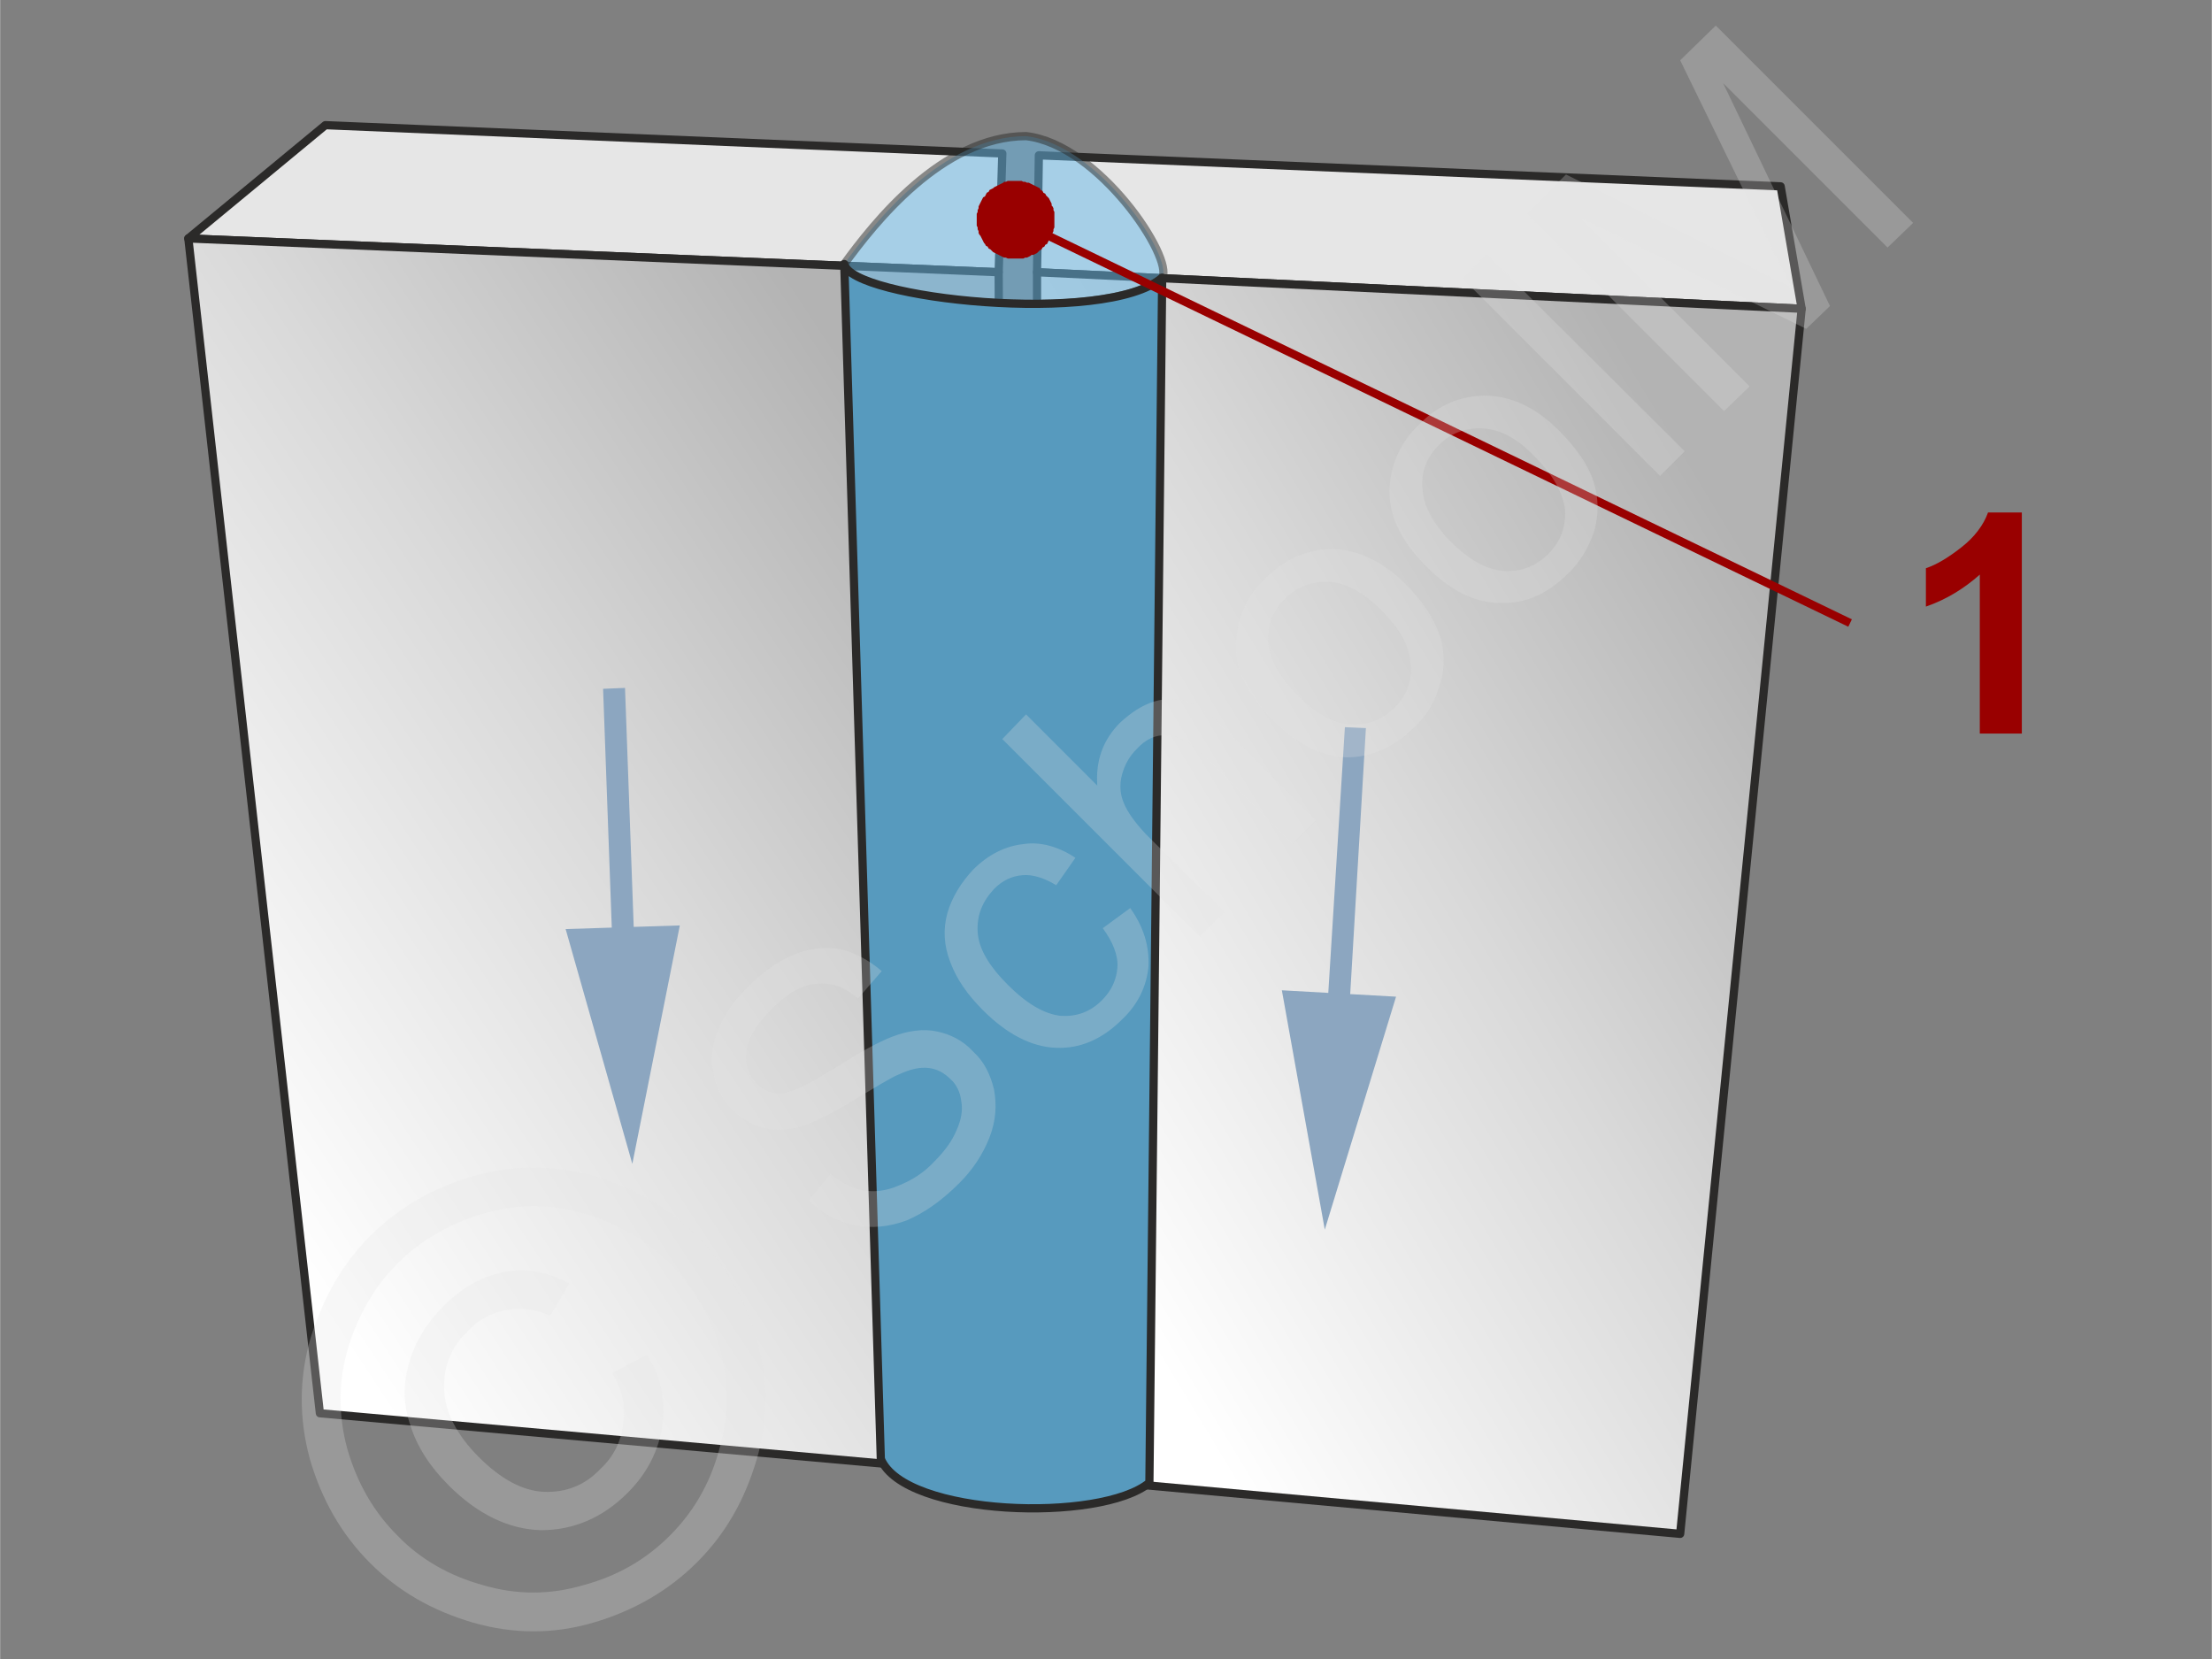 <svg xmlns="http://www.w3.org/2000/svg" width="240px" height="180px" style="shape-rendering:geometricPrecision;text-rendering:geometricPrecision;image-rendering:optimizeQuality;fill-rule:evenodd;clip-rule:evenodd" viewBox="0 0 24.21 18.16" xmlns:xlink="http://www.w3.org/1999/xlink"><rect x="0" y="0" width="24.21" height="18.16" fill="#808080" stroke="none"/><defs><linearGradient id="id0" gradientUnits="userSpaceOnUse" x1="11.21" y1="12.5" x2="19.87" y2="7.26"><stop offset="0" style="stop-opacity:1;stop-color:white"/><stop offset="0.541" style="stop-opacity:1;stop-color:#d9d9d9"/><stop offset="1" style="stop-opacity:1;stop-color:#b3b3b3"/></linearGradient><linearGradient id="id1" gradientUnits="userSpaceOnUse" xlink:href="#id0" x1="2.13" y1="12.28" x2="10.93" y2="6.47"/></defs><g id="Ebene_x0020_1"><g id="_1135165584"><g><g><polygon points="2.06,2.61 10.93,2.98 10.97,1.68 3.56,1.37" style="fill:#e6e6e6;stroke:#2b2a29;stroke-width:.09;stroke-linecap:round;stroke-linejoin:round;stroke-miterlimit:22.926"/><polygon points="19.72,3.38 11.35,2.98 11.37,1.7 19.49,2.04" style="fill:#e6e6e6;stroke:#2b2a29;stroke-width:.09;stroke-linecap:round;stroke-linejoin:round;stroke-miterlimit:22.926"/><polygon points="10.99,16.14 3.5,15.47 2.06,2.61 10.93,2.98" style="fill:url(#id1);stroke:#2b2a29;stroke-width:.09;stroke-linecap:round;stroke-linejoin:round;stroke-miterlimit:22.926"/><polygon points="18.39,16.79 11.35,16.15 11.35,2.98 19.72,3.38" style="fill:url(#id0);stroke:#2b2a29;stroke-width:.09;stroke-linecap:round;stroke-linejoin:round;stroke-miterlimit:22.926"/></g><g><path d="M9.24 2.89c0.1,0.42 2.91,0.66 3.48,0.15 0.13,-0.21 -0.69,-1.46 -1.49,-1.55 -0.92,0 -1.67,0.96 -1.99,1.4z" style="fill:#66b8e8;fill-opacity:.502;stroke:#2b2a29;stroke-width:.09;stroke-linejoin:round;stroke-miterlimit:22.926;stroke-opacity:.502"/><path d="M9.24 2.89c0.07,0.38 2.86,0.68 3.48,0.15l-0.14 13.19c-0.53,0.44 -2.68,0.37 -2.94,-0.26l-0.4 -13.08z" style="fill:#579abe;stroke:#2b2a29;stroke-width:.09;stroke-linejoin:round;stroke-miterlimit:22.926"/></g></g><path d="M22.13 8.03l-0.46 0 0 -1.74c-0.17,0.15 -0.36,0.27 -0.59,0.35l0 -0.42c0.12,-0.04 0.25,-0.12 0.39,-0.23 0.14,-0.11 0.24,-0.24 0.29,-0.38l0.37 0 0 2.42z" style="fill:#900;fill-rule:nonzero"/><g><line x1="20.25" y1="6.82" x2="11.12" y2="2.41" style="fill:none;fill-rule:nonzero;stroke:#900;stroke-width:.09;stroke-miterlimit:22.926"/><polygon id="1" points="10.93,2.79 10.93,2.79 10.91,2.78 10.89,2.77 10.87,2.76 10.86,2.75 10.84,2.73 10.82,2.72 10.81,2.7 10.79,2.69 10.78,2.67 10.77,2.66 10.76,2.64 10.75,2.62 10.74,2.6 10.73,2.58 10.72,2.57 10.71,2.55 10.71,2.53 10.7,2.51 10.7,2.49 10.69,2.47 10.69,2.45 10.69,2.43 10.69,2.4 10.69,2.38 10.69,2.36 10.69,2.34 10.7,2.32 10.7,2.3 10.71,2.28 10.71,2.26 10.72,2.24 10.73,2.22 10.73,2.22 10.74,2.2 10.75,2.18 10.76,2.16 10.78,2.15 10.79,2.13 10.8,2.11 10.82,2.1 10.83,2.08 10.85,2.07 10.87,2.06 10.88,2.05 10.9,2.04 10.92,2.03 10.94,2.02 10.96,2.01 10.98,2 10.99,1.99 11.01,1.99 11.03,1.98 11.06,1.98 11.08,1.98 11.1,1.98 11.12,1.98 11.14,1.98 11.16,1.98 11.18,1.98 11.2,1.99 11.22,1.99 11.24,2 11.26,2 11.28,2.01 11.3,2.02 11.3,2.02 11.32,2.03 11.34,2.04 11.36,2.05 11.38,2.06 11.39,2.08 11.41,2.09 11.42,2.11 11.44,2.12 11.45,2.14 11.46,2.15 11.48,2.17 11.49,2.19 11.5,2.21 11.51,2.23 11.51,2.25 11.52,2.26 11.53,2.28 11.53,2.3 11.54,2.32 11.54,2.34 11.54,2.37 11.54,2.39 11.54,2.41 11.54,2.43 11.54,2.45 11.54,2.47 11.54,2.49 11.53,2.51 11.53,2.53 11.52,2.55 11.51,2.57 11.5,2.59 11.5,2.59 11.49,2.61 11.48,2.63 11.47,2.65 11.46,2.67 11.44,2.68 11.43,2.7 11.41,2.71 11.4,2.73 11.38,2.74 11.37,2.75 11.35,2.77 11.33,2.78 11.31,2.79 11.29,2.79 11.28,2.8 11.26,2.81 11.24,2.82 11.22,2.82 11.2,2.83 11.18,2.83 11.16,2.83 11.14,2.83 11.11,2.83 11.09,2.83 11.07,2.83 11.05,2.83 11.03,2.83 11.01,2.82 10.99,2.82 10.97,2.81 10.95,2.8" style="fill:#900"/></g><g id="_1135165824"><g><path d="M6.7 10.29l-0.1 -2.75 0.24 -0.01 0.1 2.75 -0.24 0.01zm0.22 2.45l-0.73 -2.57 1.25 -0.04 -0.52 2.61z" style="fill:#8ca6c0;fill-rule:nonzero"/></g><g><path d="M14.53 11l0.19 -3.04 0.23 0.01 -0.18 3.05 -0.24 -0.02zm-0.03 2.46l-0.47 -2.62 1.25 0.07 -0.78 2.55z" style="fill:#8ca6c0;fill-rule:nonzero"/></g></g><g><polygon points="0,0 24.21,0 24.21,18.16 0,18.16" style="fill:none"/><g><path d="M8.85 13.14l0.24 -0.29c0.12,0.1 0.24,0.16 0.36,0.18 0.11,0.02 0.24,0.01 0.38,-0.05 0.15,-0.06 0.28,-0.14 0.4,-0.27 0.11,-0.11 0.19,-0.22 0.24,-0.34 0.05,-0.11 0.07,-0.22 0.05,-0.32 -0.01,-0.09 -0.05,-0.18 -0.12,-0.24 -0.07,-0.07 -0.15,-0.11 -0.24,-0.12 -0.09,-0.01 -0.19,0.01 -0.32,0.07 -0.08,0.03 -0.24,0.13 -0.49,0.28 -0.25,0.15 -0.43,0.24 -0.55,0.28 -0.16,0.05 -0.3,0.06 -0.43,0.03 -0.14,-0.03 -0.25,-0.1 -0.35,-0.2 -0.11,-0.1 -0.18,-0.24 -0.21,-0.39 -0.04,-0.16 -0.02,-0.32 0.05,-0.49 0.07,-0.17 0.18,-0.33 0.33,-0.47 0.16,-0.16 0.32,-0.28 0.5,-0.35 0.17,-0.07 0.34,-0.09 0.51,-0.06 0.16,0.04 0.31,0.12 0.45,0.24l-0.26 0.3c-0.15,-0.13 -0.3,-0.18 -0.46,-0.16 -0.15,0.01 -0.31,0.1 -0.48,0.27 -0.17,0.17 -0.27,0.33 -0.28,0.47 -0.02,0.15 0.02,0.26 0.11,0.35 0.07,0.08 0.17,0.11 0.27,0.11 0.11,-0.01 0.3,-0.1 0.59,-0.28 0.28,-0.18 0.49,-0.29 0.62,-0.34 0.18,-0.07 0.35,-0.09 0.49,-0.06 0.15,0.03 0.29,0.1 0.4,0.22 0.12,0.11 0.19,0.25 0.23,0.42 0.03,0.17 0.02,0.34 -0.05,0.52 -0.07,0.18 -0.18,0.35 -0.33,0.5 -0.2,0.2 -0.39,0.33 -0.58,0.41 -0.19,0.07 -0.38,0.09 -0.57,0.05 -0.19,-0.04 -0.36,-0.13 -0.5,-0.27zm3.22 -2.98l0.3 -0.22c0.15,0.21 0.21,0.42 0.2,0.64 -0.02,0.21 -0.11,0.41 -0.29,0.58 -0.21,0.21 -0.45,0.32 -0.72,0.31 -0.27,-0.01 -0.54,-0.15 -0.8,-0.41 -0.17,-0.17 -0.29,-0.34 -0.36,-0.53 -0.07,-0.18 -0.08,-0.36 -0.03,-0.54 0.05,-0.17 0.15,-0.33 0.28,-0.47 0.17,-0.17 0.36,-0.26 0.55,-0.28 0.19,-0.03 0.39,0.03 0.57,0.15l-0.21 0.3c-0.13,-0.08 -0.26,-0.12 -0.37,-0.11 -0.12,0.01 -0.22,0.06 -0.31,0.15 -0.13,0.14 -0.19,0.29 -0.18,0.47 0.01,0.18 0.12,0.37 0.33,0.58 0.21,0.21 0.4,0.32 0.58,0.34 0.17,0.01 0.32,-0.04 0.45,-0.17 0.11,-0.11 0.16,-0.23 0.17,-0.36 0.01,-0.13 -0.05,-0.28 -0.16,-0.43zm1.06 0.09l-2.16 -2.16 0.26 -0.27 0.78 0.78c-0.02,-0.27 0.06,-0.5 0.25,-0.69 0.12,-0.11 0.24,-0.19 0.37,-0.23 0.13,-0.04 0.26,-0.04 0.38,0.01 0.11,0.04 0.25,0.14 0.4,0.29l0.99 1 -0.26 0.26 -0.99 -0.99c-0.14,-0.13 -0.26,-0.2 -0.38,-0.2 -0.12,-0.01 -0.23,0.04 -0.33,0.15 -0.08,0.08 -0.13,0.17 -0.16,0.28 -0.03,0.11 -0.02,0.22 0.02,0.31 0.04,0.1 0.12,0.21 0.24,0.34l0.86 0.85 -0.27 0.27zm0.8 -2.37c-0.29,-0.29 -0.43,-0.58 -0.4,-0.88 0.02,-0.25 0.12,-0.48 0.32,-0.67 0.21,-0.21 0.46,-0.32 0.74,-0.32 0.27,0.01 0.54,0.13 0.79,0.38 0.2,0.2 0.32,0.39 0.38,0.57 0.05,0.17 0.06,0.35 0,0.53 -0.05,0.18 -0.14,0.34 -0.28,0.47 -0.22,0.22 -0.47,0.33 -0.74,0.33 -0.28,-0.01 -0.55,-0.14 -0.81,-0.41zm0.27 -0.27c0.2,0.2 0.39,0.31 0.58,0.32 0.19,0.01 0.35,-0.05 0.48,-0.18 0.14,-0.14 0.2,-0.3 0.18,-0.48 -0.01,-0.19 -0.12,-0.39 -0.32,-0.59 -0.2,-0.2 -0.39,-0.3 -0.57,-0.31 -0.19,-0.01 -0.35,0.05 -0.48,0.18 -0.14,0.13 -0.2,0.29 -0.19,0.48 0.02,0.19 0.12,0.38 0.32,0.58zm1.41 -1.41c-0.29,-0.29 -0.42,-0.58 -0.4,-0.88 0.02,-0.25 0.12,-0.48 0.32,-0.67 0.21,-0.22 0.46,-0.32 0.74,-0.32 0.28,0.01 0.54,0.13 0.79,0.38 0.2,0.2 0.33,0.39 0.38,0.56 0.06,0.18 0.06,0.36 0.01,0.54 -0.06,0.18 -0.15,0.34 -0.29,0.47 -0.22,0.22 -0.46,0.33 -0.74,0.32 -0.28,0 -0.55,-0.14 -0.81,-0.4zm0.27 -0.27c0.2,0.2 0.4,0.31 0.58,0.32 0.19,0.01 0.35,-0.05 0.49,-0.19 0.13,-0.13 0.19,-0.29 0.18,-0.48 -0.02,-0.18 -0.13,-0.38 -0.33,-0.58 -0.19,-0.2 -0.38,-0.3 -0.57,-0.31 -0.19,-0.01 -0.35,0.05 -0.48,0.18 -0.13,0.13 -0.2,0.29 -0.18,0.48 0.01,0.19 0.11,0.38 0.31,0.58zm2.29 -0.72l-2.16 -2.16 0.26 -0.27 2.17 2.16 -0.27 0.27zm0.7 -0.71l-2.16 -2.16 0.43 -0.43 2.04 1.02c0.19,0.1 0.33,0.17 0.43,0.22 -0.06,-0.11 -0.13,-0.26 -0.23,-0.46l-0.99 -2.03 0.39 -0.38 2.16 2.16 -0.28 0.27 -1.8 -1.8 1.17 2.44 -0.26 0.25 -2.46 -1.21 1.84 1.84 -0.28 0.27z" style="fill:#e6e6e6;fill-rule:nonzero;fill-opacity:.251"/><path d="M4.05 13.53c0.3,-0.3 0.67,-0.52 1.11,-0.65 0.44,-0.13 0.89,-0.13 1.33,-0.01 0.45,0.13 0.83,0.35 1.14,0.66 0.31,0.31 0.52,0.68 0.65,1.12 0.13,0.45 0.13,0.89 0,1.33 -0.13,0.44 -0.34,0.81 -0.65,1.12 -0.31,0.31 -0.69,0.53 -1.13,0.66 -0.44,0.13 -0.88,0.13 -1.33,0 -0.44,-0.13 -0.81,-0.34 -1.12,-0.65 -0.31,-0.31 -0.53,-0.69 -0.66,-1.14 -0.12,-0.44 -0.12,-0.89 0.01,-1.33 0.14,-0.44 0.35,-0.81 0.65,-1.11zm0.3 0.3c-0.25,0.25 -0.43,0.56 -0.54,0.92 -0.11,0.37 -0.11,0.74 -0.01,1.11 0.11,0.38 0.29,0.69 0.55,0.95 0.25,0.26 0.57,0.44 0.93,0.54 0.37,0.11 0.74,0.11 1.11,0 0.37,-0.1 0.68,-0.28 0.94,-0.54 0.26,-0.26 0.44,-0.57 0.54,-0.94 0.11,-0.37 0.11,-0.74 0.01,-1.11 -0.11,-0.36 -0.29,-0.68 -0.55,-0.93 -0.26,-0.26 -0.57,-0.44 -0.95,-0.55 -0.37,-0.11 -0.74,-0.1 -1.11,0.01 -0.36,0.11 -0.67,0.29 -0.92,0.54zm2.35 1.2l0.38 -0.2c0.15,0.24 0.21,0.5 0.17,0.77 -0.04,0.27 -0.16,0.52 -0.38,0.74 -0.28,0.28 -0.6,0.41 -0.95,0.41 -0.35,-0.01 -0.69,-0.17 -1.01,-0.49 -0.21,-0.21 -0.35,-0.43 -0.42,-0.66 -0.08,-0.23 -0.08,-0.46 -0.01,-0.69 0.06,-0.22 0.19,-0.43 0.38,-0.62 0.21,-0.21 0.44,-0.33 0.68,-0.37 0.24,-0.04 0.47,0.01 0.69,0.13l-0.21 0.35c-0.16,-0.07 -0.32,-0.09 -0.48,-0.06 -0.16,0.03 -0.3,0.1 -0.42,0.23 -0.19,0.18 -0.27,0.4 -0.26,0.64 0.01,0.25 0.14,0.5 0.38,0.74 0.24,0.24 0.48,0.37 0.71,0.38 0.24,0.01 0.45,-0.07 0.62,-0.25 0.15,-0.14 0.23,-0.31 0.25,-0.5 0.03,-0.19 -0.01,-0.37 -0.12,-0.55z" style="fill:#e6e6e6;fill-rule:nonzero;fill-opacity:.251"/></g></g></g></g></svg>